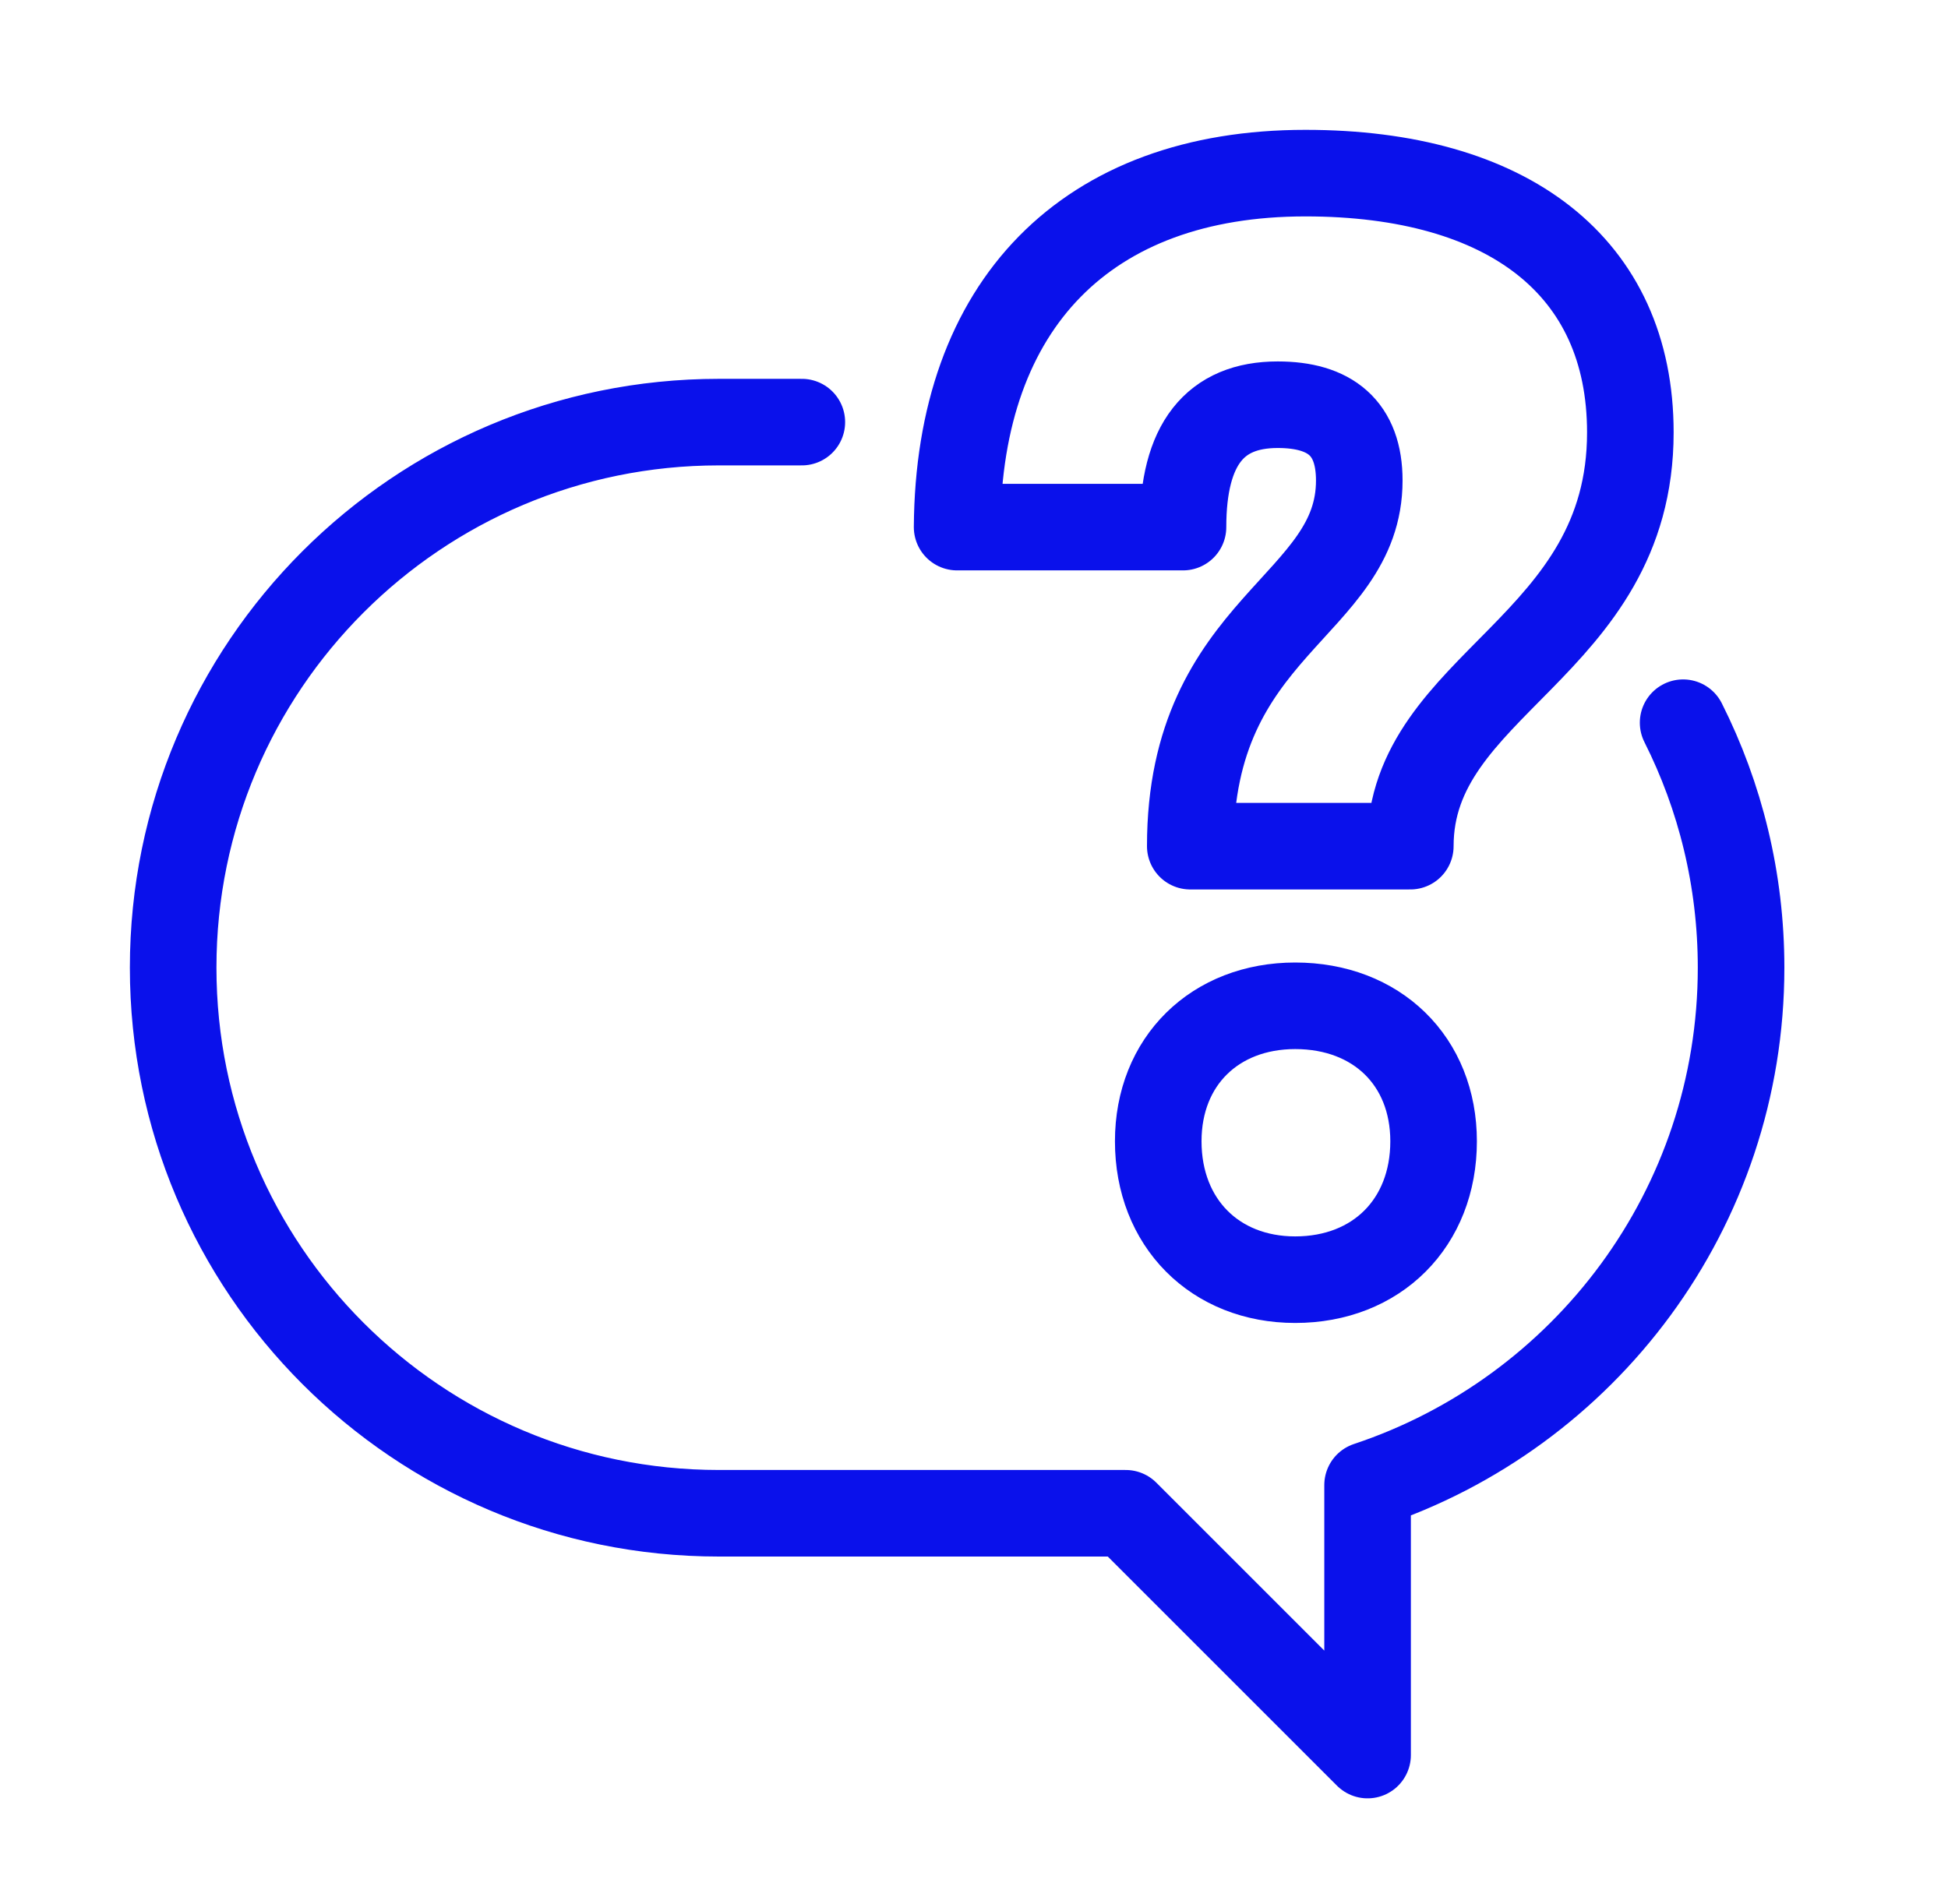 <?xml version="1.0" encoding="UTF-8"?>
<svg width="45px" height="44px" viewBox="0 0 45 44" version="1.1" xmlns="http://www.w3.org/2000/svg" xmlns:xlink="http://www.w3.org/1999/xlink">
    <title>icons/about_icon_ help</title>
    <g id="icons/about_icon_-help" stroke="none" stroke-width="1" fill="none" fill-rule="evenodd" stroke-linecap="round" stroke-linejoin="round">
        <path d="M29.92,23.239 C28.068,23.239 26.756,24.517 26.756,26.369 C26.756,28.254 28.068,29.567 29.92,29.567 C31.805,29.567 33.117,28.254 33.117,26.369 C33.117,24.517 31.805,23.239 29.92,23.239 Z M22.11,12.179 L27.328,12.179 C27.328,10.261 28.068,9.351 29.516,9.351 C30.728,9.351 31.4,9.891 31.4,11.102 C31.4,14.03 27.496,14.434 27.496,19.551 L32.579,19.551 C32.579,15.781 37.662,14.973 37.662,9.991 C37.662,6.154 34.834,4 30.155,4 C25.107,4 22.144,7.029 22.11,12.179 Z M38.881,16.698 C39.738,18.4 40.22,20.323 40.22,22.358 L40.22,22.358 C40.22,27.929 36.603,32.647 31.592,34.313 L31.592,40.551 L26.005,34.964 L16.606,34.964 C9.644,34.964 4,29.32 4,22.358 L4,22.358 C4,15.396 9.644,9.753 16.606,9.753 L18.523,9.753" id="Shape" stroke="#0A11EB" stroke-width="2"></path>
    </g>
</svg>